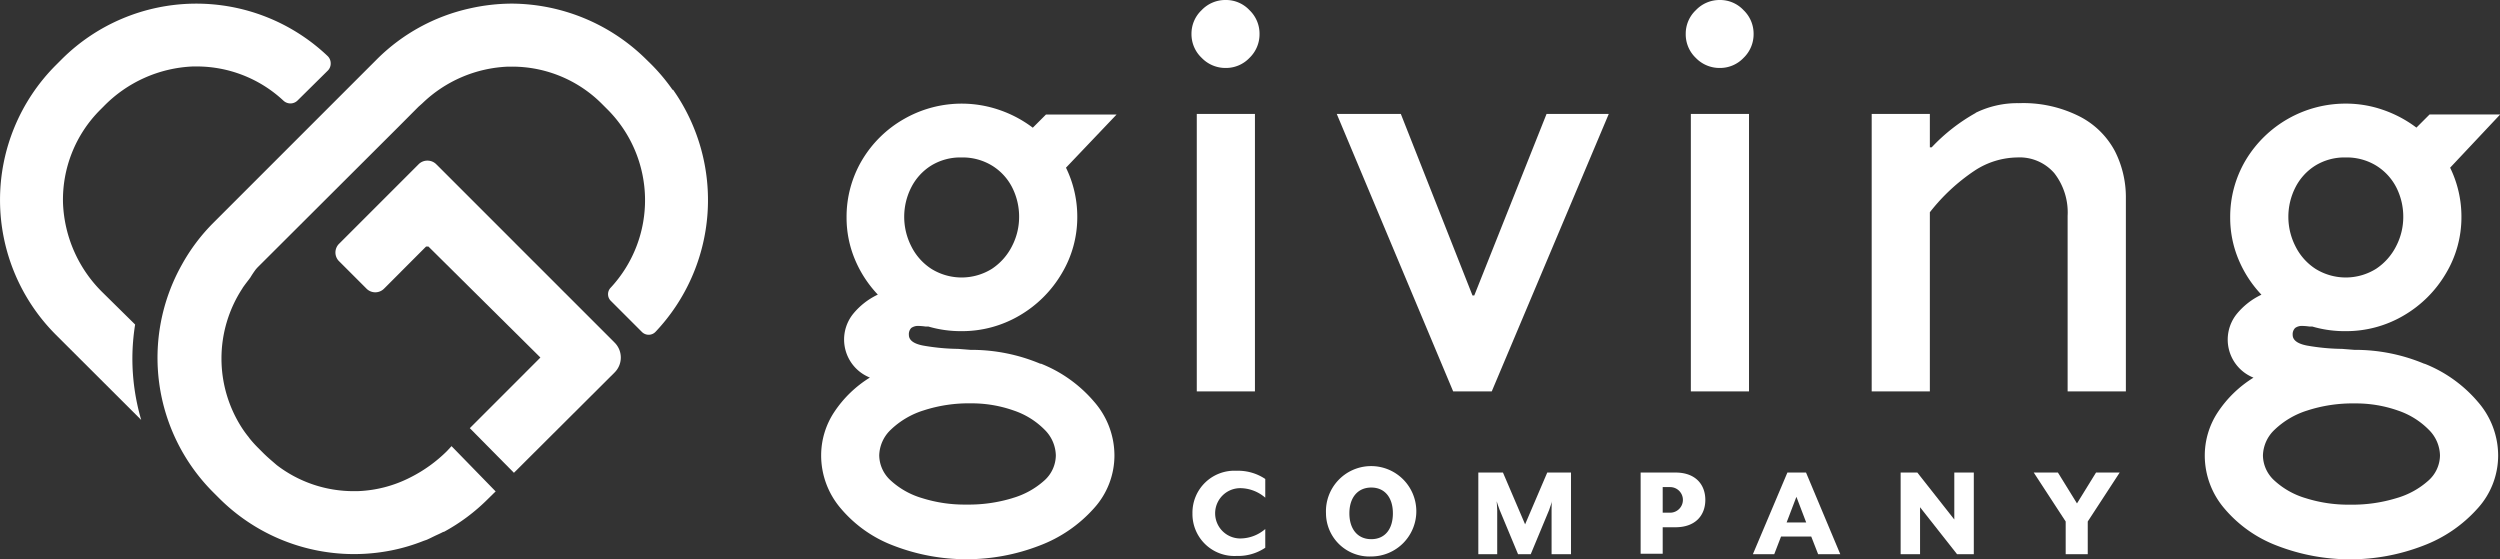 <?xml version="1.0" encoding="utf-8"?>
<svg xmlns="http://www.w3.org/2000/svg" viewBox="0 0 283.26 63.36">
  <rect x="0" y="0" width="283.26" height="63.36" fill="#333333" stroke="none"/>
  <defs>
    <style>.cls-1{fill:#fff;}</style>
  </defs>
  <g data-name="Warstwa 2" id="Warstwa_2">
    <g data-name="Warstwa 1" id="Warstwa_1-2">
      <path class="cls-1" d="M15,40.53a24.77,24.77,0,0,1,.31-3.76L11.69,33.2A15,15,0,0,1,7.14,23.05a14.4,14.4,0,0,1,4.23-10.62l.35-.35A15,15,0,0,1,21.87,7.53h.4a14.4,14.4,0,0,1,9.85,3.88,1.17,1.17,0,0,0,.79.31,1.15,1.15,0,0,0,.8-.33L37.14,8a1.12,1.12,0,0,0,.33-.83,1.14,1.14,0,0,0-.35-.82A21.6,21.6,0,0,0,7,6.71l-.68.68a21.6,21.6,0,0,0,0,30.53L16,47.58a24.78,24.78,0,0,1-1-7"/>
      <path class="cls-1" d="M49.43,18.61a1.4,1.4,0,0,0-1-.41,1.39,1.39,0,0,0-1,.41l-9,9a1.39,1.39,0,0,0,0,2l3.09,3.09a1.4,1.4,0,0,0,2,0l4.76-4.77h.26L61.23,40.51l-8,8,5,5.06L69.65,42.19a2.39,2.39,0,0,0,0-3.36Z"/>
      <path class="cls-1" d="M76.2,10.17A21.39,21.39,0,0,0,73.9,7.4l-.68-.67A21.84,21.84,0,0,0,58,.41a21.87,21.87,0,0,0-4.8.55A21.45,21.45,0,0,0,42.69,6.73L24.16,25.26A21.23,21.23,0,0,0,20.6,30a21.55,21.55,0,0,0,3.56,25.78l.68.68a21.63,21.63,0,0,0,19.52,5.9A20.85,20.85,0,0,0,48,61.28l.35-.12c.3-.13.59-.28.88-.42s.69-.31,1-.48l.07,0a21.64,21.64,0,0,0,5-3.74l.64-.63h0l.22-.21L51.6,51l-.44-.45-.51.55a16.21,16.21,0,0,1-4.17,3,14.16,14.16,0,0,1-6,1.55h-.4a14.29,14.29,0,0,1-8.72-2.95L31,52.39l-.08-.07c-.34-.29-.67-.58-1-.9l-.67-.67,0,0a13.24,13.24,0,0,1-.95-1.05l-.14-.19c-.26-.32-.5-.65-.73-1l0,0a14.49,14.49,0,0,1,0-15.78.26.26,0,0,0,.05-.09c.21-.31.45-.62.68-.92.07-.08.12-.17.19-.25A11.22,11.22,0,0,1,29,30.5l.17-.19L45.14,14.38l2.27-2.28.45-.4a14.84,14.84,0,0,1,9.71-4.15H58a14.37,14.37,0,0,1,10.22,4.24l.67.67a14.56,14.56,0,0,1,.3,20.14,1.06,1.06,0,0,0,0,1.47l3.55,3.55a1.08,1.08,0,0,0,.76.31,1.07,1.07,0,0,0,.77-.33h0a21.72,21.72,0,0,0,2-27.42"/>
      <path class="cls-1" d="M105.49,18.77a6.25,6.25,0,0,0-2.25,2.48,7.35,7.35,0,0,0,0,6.63,6.46,6.46,0,0,0,2.27,2.57,6.49,6.49,0,0,0,6.89,0,6.69,6.69,0,0,0,2.27-2.57,7.19,7.19,0,0,0,.8-3.28,7.34,7.34,0,0,0-.78-3.35,6.18,6.18,0,0,0-2.28-2.48,6.41,6.41,0,0,0-3.47-.93,6.32,6.32,0,0,0-3.45.93m9.21,37.67a9.22,9.22,0,0,0,3.63-2,3.87,3.87,0,0,0,1.3-2.83,4.21,4.21,0,0,0-1.27-2.92,8.9,8.9,0,0,0-3.48-2.17A14.32,14.32,0,0,0,110,45.7a16.53,16.53,0,0,0-5.38.81,9.41,9.41,0,0,0-3.68,2.17,4.15,4.15,0,0,0-1.32,2.92,3.9,3.9,0,0,0,1.29,2.83,9,9,0,0,0,3.54,2,16,16,0,0,0,5.06.74,17,17,0,0,0,5.24-.74m3.18-15.23a15.35,15.35,0,0,1,6.05,4.33,9.26,9.26,0,0,1,2.29,6.06,8.9,8.9,0,0,1-2.32,6,15.65,15.65,0,0,1-6.2,4.24,22.91,22.91,0,0,1-16.49,0,14.52,14.52,0,0,1-6-4.23,9.22,9.22,0,0,1-2.22-6,8.9,8.9,0,0,1,1.46-4.88,13.1,13.1,0,0,1,4.06-3.94,4.64,4.64,0,0,1-1.91-7.2,8.07,8.07,0,0,1,2.81-2.2,13.14,13.14,0,0,1-2.6-4,12.22,12.22,0,0,1-.94-4.74,12.56,12.56,0,0,1,1.75-6.49,13,13,0,0,1,4.78-4.68,13.13,13.13,0,0,1,10.82-1,13.49,13.49,0,0,1,3.75,2l1.49-1.49h8L120.78,19a12.64,12.64,0,0,1,1.28,5.58A12.37,12.37,0,0,1,120.29,31a13.33,13.33,0,0,1-4.79,4.76,12.83,12.83,0,0,1-6.56,1.76A13,13,0,0,1,105.2,37h-.32a6.44,6.44,0,0,0-.79-.07,1.33,1.33,0,0,0-.84.23,1,1,0,0,0-.27.78c0,.6.53,1,1.59,1.21a24.33,24.33,0,0,0,4,.38l1.39.11a20.16,20.16,0,0,1,7.93,1.58"/>
      <path class="cls-1" d="M135.6,12.91h6.59V44.35H135.6Zm.56-6.35A3.68,3.68,0,0,1,135,3.85a3.66,3.66,0,0,1,1.15-2.7A3.7,3.7,0,0,1,138.9,0a3.64,3.64,0,0,1,2.67,1.15,3.69,3.69,0,0,1,1.14,2.7,3.71,3.71,0,0,1-1.14,2.71A3.67,3.67,0,0,1,138.9,7.7a3.73,3.73,0,0,1-2.74-1.14"/>
      <polygon class="cls-1" points="169.02 44.35 164.65 44.35 151.46 12.91 158.72 12.91 166.84 33.48 167.04 33.48 175.23 12.91 182.28 12.91 169.02 44.35"/>
      <path class="cls-1" d="M191.58,12.91h6.59V44.35h-6.59Zm.56-6.35A3.68,3.68,0,0,1,191,3.85a3.66,3.66,0,0,1,1.15-2.7A3.7,3.7,0,0,1,194.88,0a3.63,3.63,0,0,1,2.67,1.15,3.69,3.69,0,0,1,1.14,2.7,3.71,3.71,0,0,1-1.14,2.71,3.66,3.66,0,0,1-2.67,1.14,3.73,3.73,0,0,1-2.74-1.14"/>
      <path class="cls-1" d="M223.83,12.79a10.72,10.72,0,0,1,4.91-1.1,14.13,14.13,0,0,1,6.88,1.5,9.36,9.36,0,0,1,4,3.92,11.54,11.54,0,0,1,1.25,5.34v21.9h-6.6V24.46a7.25,7.25,0,0,0-1.51-4.84,5.2,5.2,0,0,0-4.21-1.78,9,9,0,0,0-4.81,1.49,21.76,21.76,0,0,0-5.08,4.72v20.3h-6.59V12.91h6.59v3.78h.21a20.7,20.7,0,0,1,5-3.9"/>
      <path class="cls-1" d="M262.32,18.77a6.25,6.25,0,0,0-2.25,2.48,7.35,7.35,0,0,0,0,6.63,6.46,6.46,0,0,0,2.27,2.57,6.49,6.49,0,0,0,6.89,0,6.69,6.69,0,0,0,2.27-2.57,7.19,7.19,0,0,0,.8-3.28,7.34,7.34,0,0,0-.78-3.35,6.25,6.25,0,0,0-2.28-2.48,6.41,6.41,0,0,0-3.47-.93,6.32,6.32,0,0,0-3.45.93m9.21,37.67a9.22,9.22,0,0,0,3.63-2,3.87,3.87,0,0,0,1.3-2.83,4.21,4.21,0,0,0-1.27-2.92,8.9,8.9,0,0,0-3.48-2.17,14.32,14.32,0,0,0-4.93-.81,16.53,16.53,0,0,0-5.38.81,9.41,9.41,0,0,0-3.68,2.17,4.15,4.15,0,0,0-1.32,2.92,3.9,3.9,0,0,0,1.29,2.83,9,9,0,0,0,3.54,2,16,16,0,0,0,5.06.74,17,17,0,0,0,5.24-.74m3.18-15.23a15.35,15.35,0,0,1,6.05,4.33,9.26,9.26,0,0,1,2.29,6.06,8.9,8.9,0,0,1-2.32,6,15.65,15.65,0,0,1-6.2,4.24,22.94,22.94,0,0,1-16.5,0,14.55,14.55,0,0,1-6-4.23,9.22,9.22,0,0,1-2.22-6,8.9,8.9,0,0,1,1.46-4.88,13.1,13.1,0,0,1,4.06-3.94,4.64,4.64,0,0,1-1.91-7.2,8.07,8.07,0,0,1,2.81-2.2,13.14,13.14,0,0,1-2.6-4,12.22,12.22,0,0,1-.94-4.74,12.56,12.56,0,0,1,1.75-6.49,13.18,13.18,0,0,1,11.33-6.42,12.76,12.76,0,0,1,4.27.72,13.63,13.63,0,0,1,3.75,2l1.49-1.49h8L277.61,19a12.64,12.64,0,0,1,1.28,5.58A12.37,12.37,0,0,1,277.12,31a13.33,13.33,0,0,1-4.79,4.76,12.83,12.83,0,0,1-6.56,1.76A13,13,0,0,1,262,37h-.32a6.41,6.41,0,0,0-.8-.07,1.3,1.3,0,0,0-.83.23,1,1,0,0,0-.28.78c0,.6.54,1,1.6,1.21a24.1,24.1,0,0,0,4,.38l1.39.11a20.19,20.19,0,0,1,7.93,1.58"/>
      <path class="cls-1" d="M135.11,58.16a4.75,4.75,0,0,1,5-4.82,5.51,5.51,0,0,1,3.25.93v2.12a4.38,4.38,0,0,0-2.83-1.08,2.85,2.85,0,0,0,0,5.7,4.37,4.37,0,0,0,2.83-1.07v2.12a5.51,5.51,0,0,1-3.25.93,4.75,4.75,0,0,1-5-4.83"/>
      <path class="cls-1" d="M157.82,58.16c0-1.77-.91-2.92-2.45-2.92s-2.48,1.15-2.48,2.92.92,2.93,2.48,2.93,2.45-1.15,2.45-2.93m-7.58,0a5.12,5.12,0,1,1,5.13,4.89,4.92,4.92,0,0,1-5.13-4.89"/>
      <path class="cls-1" d="M167.5,53.54h2.79l2.51,5.87,2.51-5.87H178v9.25h-2.2v-5c0-.22,0-.93.06-1l-.34,1-2.08,5H172l-2.08-5c-.09-.22-.31-.88-.34-1,0,.06.06.77.06,1v5H167.5Z"/>
      <path class="cls-1" d="M189.23,58.09a1.45,1.45,0,1,0,0-2.9h-.84v2.9Zm-3.34-4.55h3.94c2.33,0,3.39,1.41,3.39,3.1s-1.06,3.1-3.39,3.1h-1.44v3h-2.5Z"/>
      <path class="cls-1" d="M204.65,59.2l-1.11-2.91-1.11,2.91Zm-2.13-5.66h2.11l3.88,9.25H206l-.78-2h-3.42l-.77,2h-2.42Z"/>
      <polygon class="cls-1" points="215.35 53.54 217.24 53.54 221.43 58.86 221.43 53.54 223.64 53.54 223.64 62.79 221.74 62.79 217.55 57.47 217.55 62.79 215.35 62.79 215.35 53.54"/>
      <polygon class="cls-1" points="234.05 59.09 230.43 53.54 233.17 53.54 235.33 57.04 237.49 53.54 240.17 53.54 236.55 59.09 236.55 62.79 234.05 62.79 234.05 59.09"/>
    </g>
  </g>
</svg>